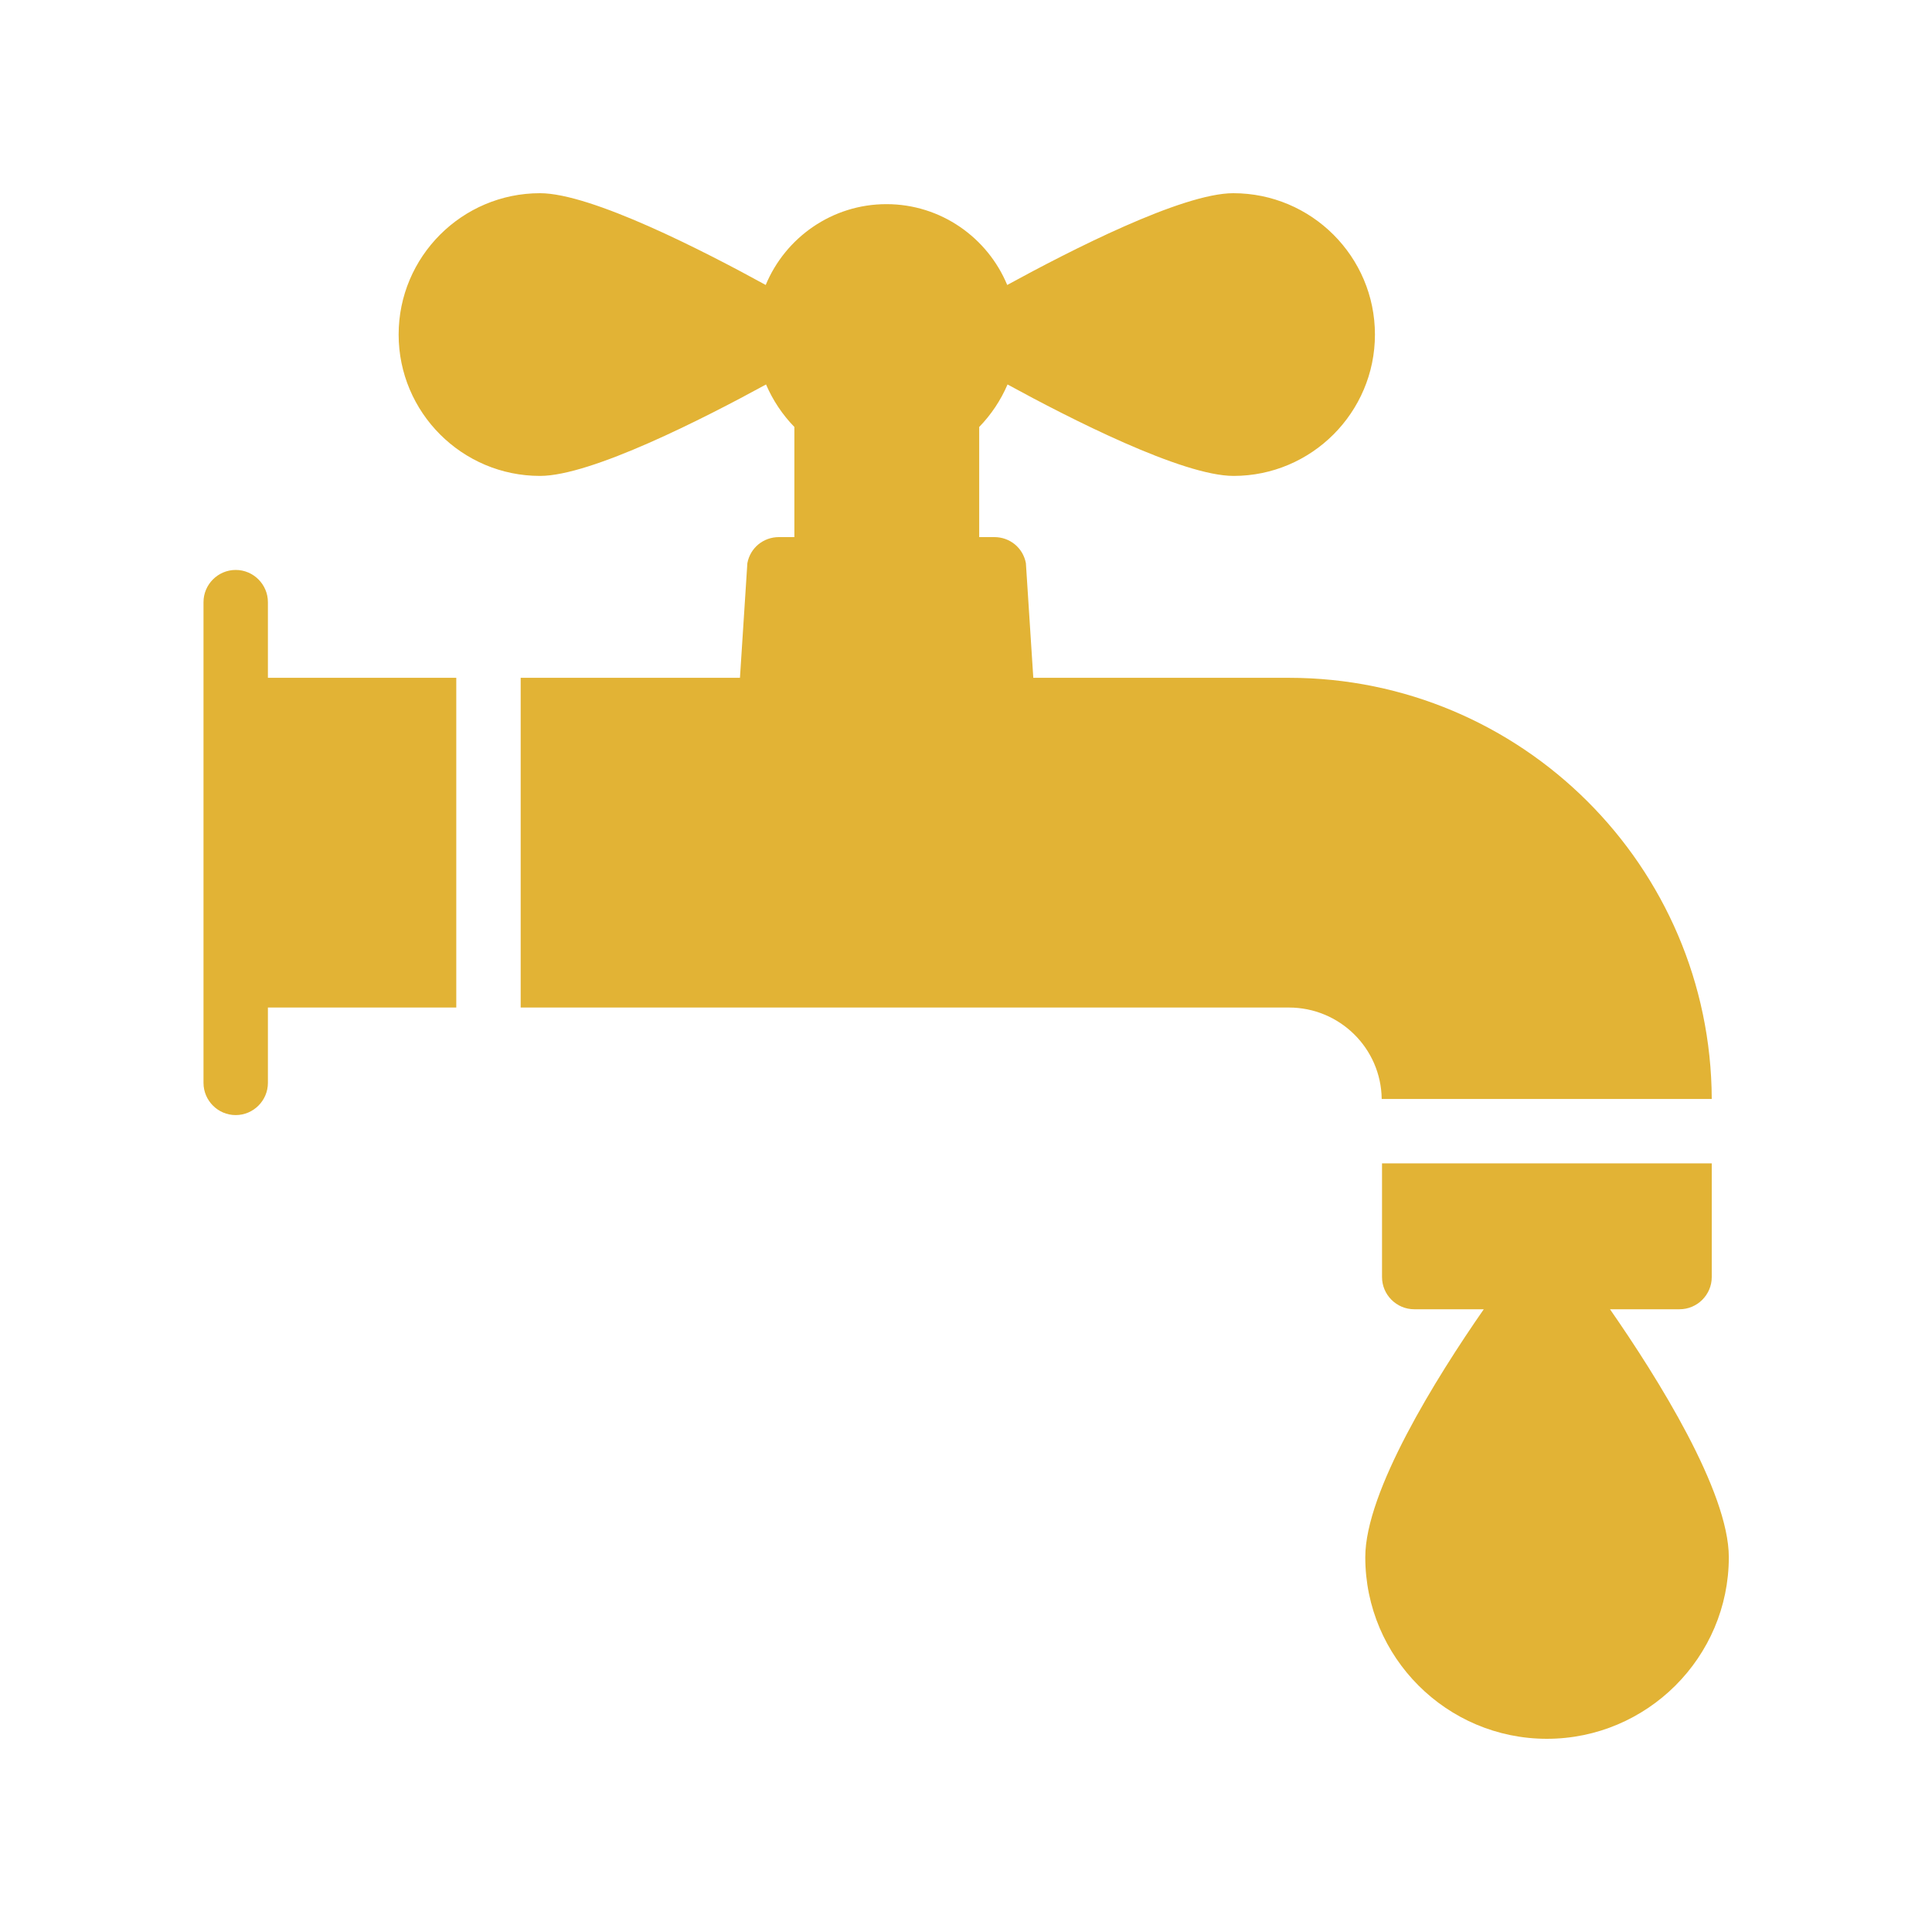 <svg width="90" height="90" viewBox="0 0 90 90" fill="none" xmlns="http://www.w3.org/2000/svg">
<path d="M12.48 28.05C12.48 27.225 11.805 26.55 10.98 26.55C10.155 26.55 9.48 27.225 9.48 28.05V50.445C9.48 51.27 10.155 51.945 10.98 51.945C11.805 51.945 12.48 51.27 12.48 50.445V46.935H21.255V31.575H12.48V28.05Z" fill="#E2B335"/>
<path d="M79.74 51.195C79.695 40.35 70.875 31.575 60.045 31.575H48.135L47.79 26.235C47.655 25.515 47.04 25.02 46.32 25.02H45.615V19.89C46.17 19.32 46.62 18.645 46.935 17.91C49.845 19.5 55.08 22.17 57.465 22.17C61.095 22.17 64.05 19.215 64.05 15.585C64.05 11.955 61.095 9 57.45 9C55.065 9 49.83 11.685 46.92 13.275C46.005 11.07 43.83 9.51 41.295 9.51C38.76 9.51 36.585 11.07 35.67 13.275C32.775 11.685 27.54 9 25.155 9C21.525 9 18.57 11.955 18.57 15.585C18.57 19.215 21.525 22.17 25.155 22.17C27.54 22.17 32.775 19.5 35.685 17.91C36 18.645 36.45 19.32 37.005 19.89V25.02H36.285C35.565 25.02 34.95 25.515 34.815 26.235L34.47 31.575H24.255V46.935H60.045C62.4 46.935 64.335 48.825 64.365 51.195H79.74Z" fill="#E2B335"/>
<path d="M78.24 60.99C79.065 60.99 79.74 60.315 79.74 59.49V54.195H64.38V59.49C64.38 60.315 65.055 60.99 65.88 60.99H69.12C66.9 64.185 63.6 69.48 63.6 72.54C63.6 77.205 67.395 81 72.06 81C76.725 81 80.535 77.205 80.535 72.54C80.535 69.48 77.22 64.185 75 60.99H78.24Z" fill="#E2B335"/>
</svg>
